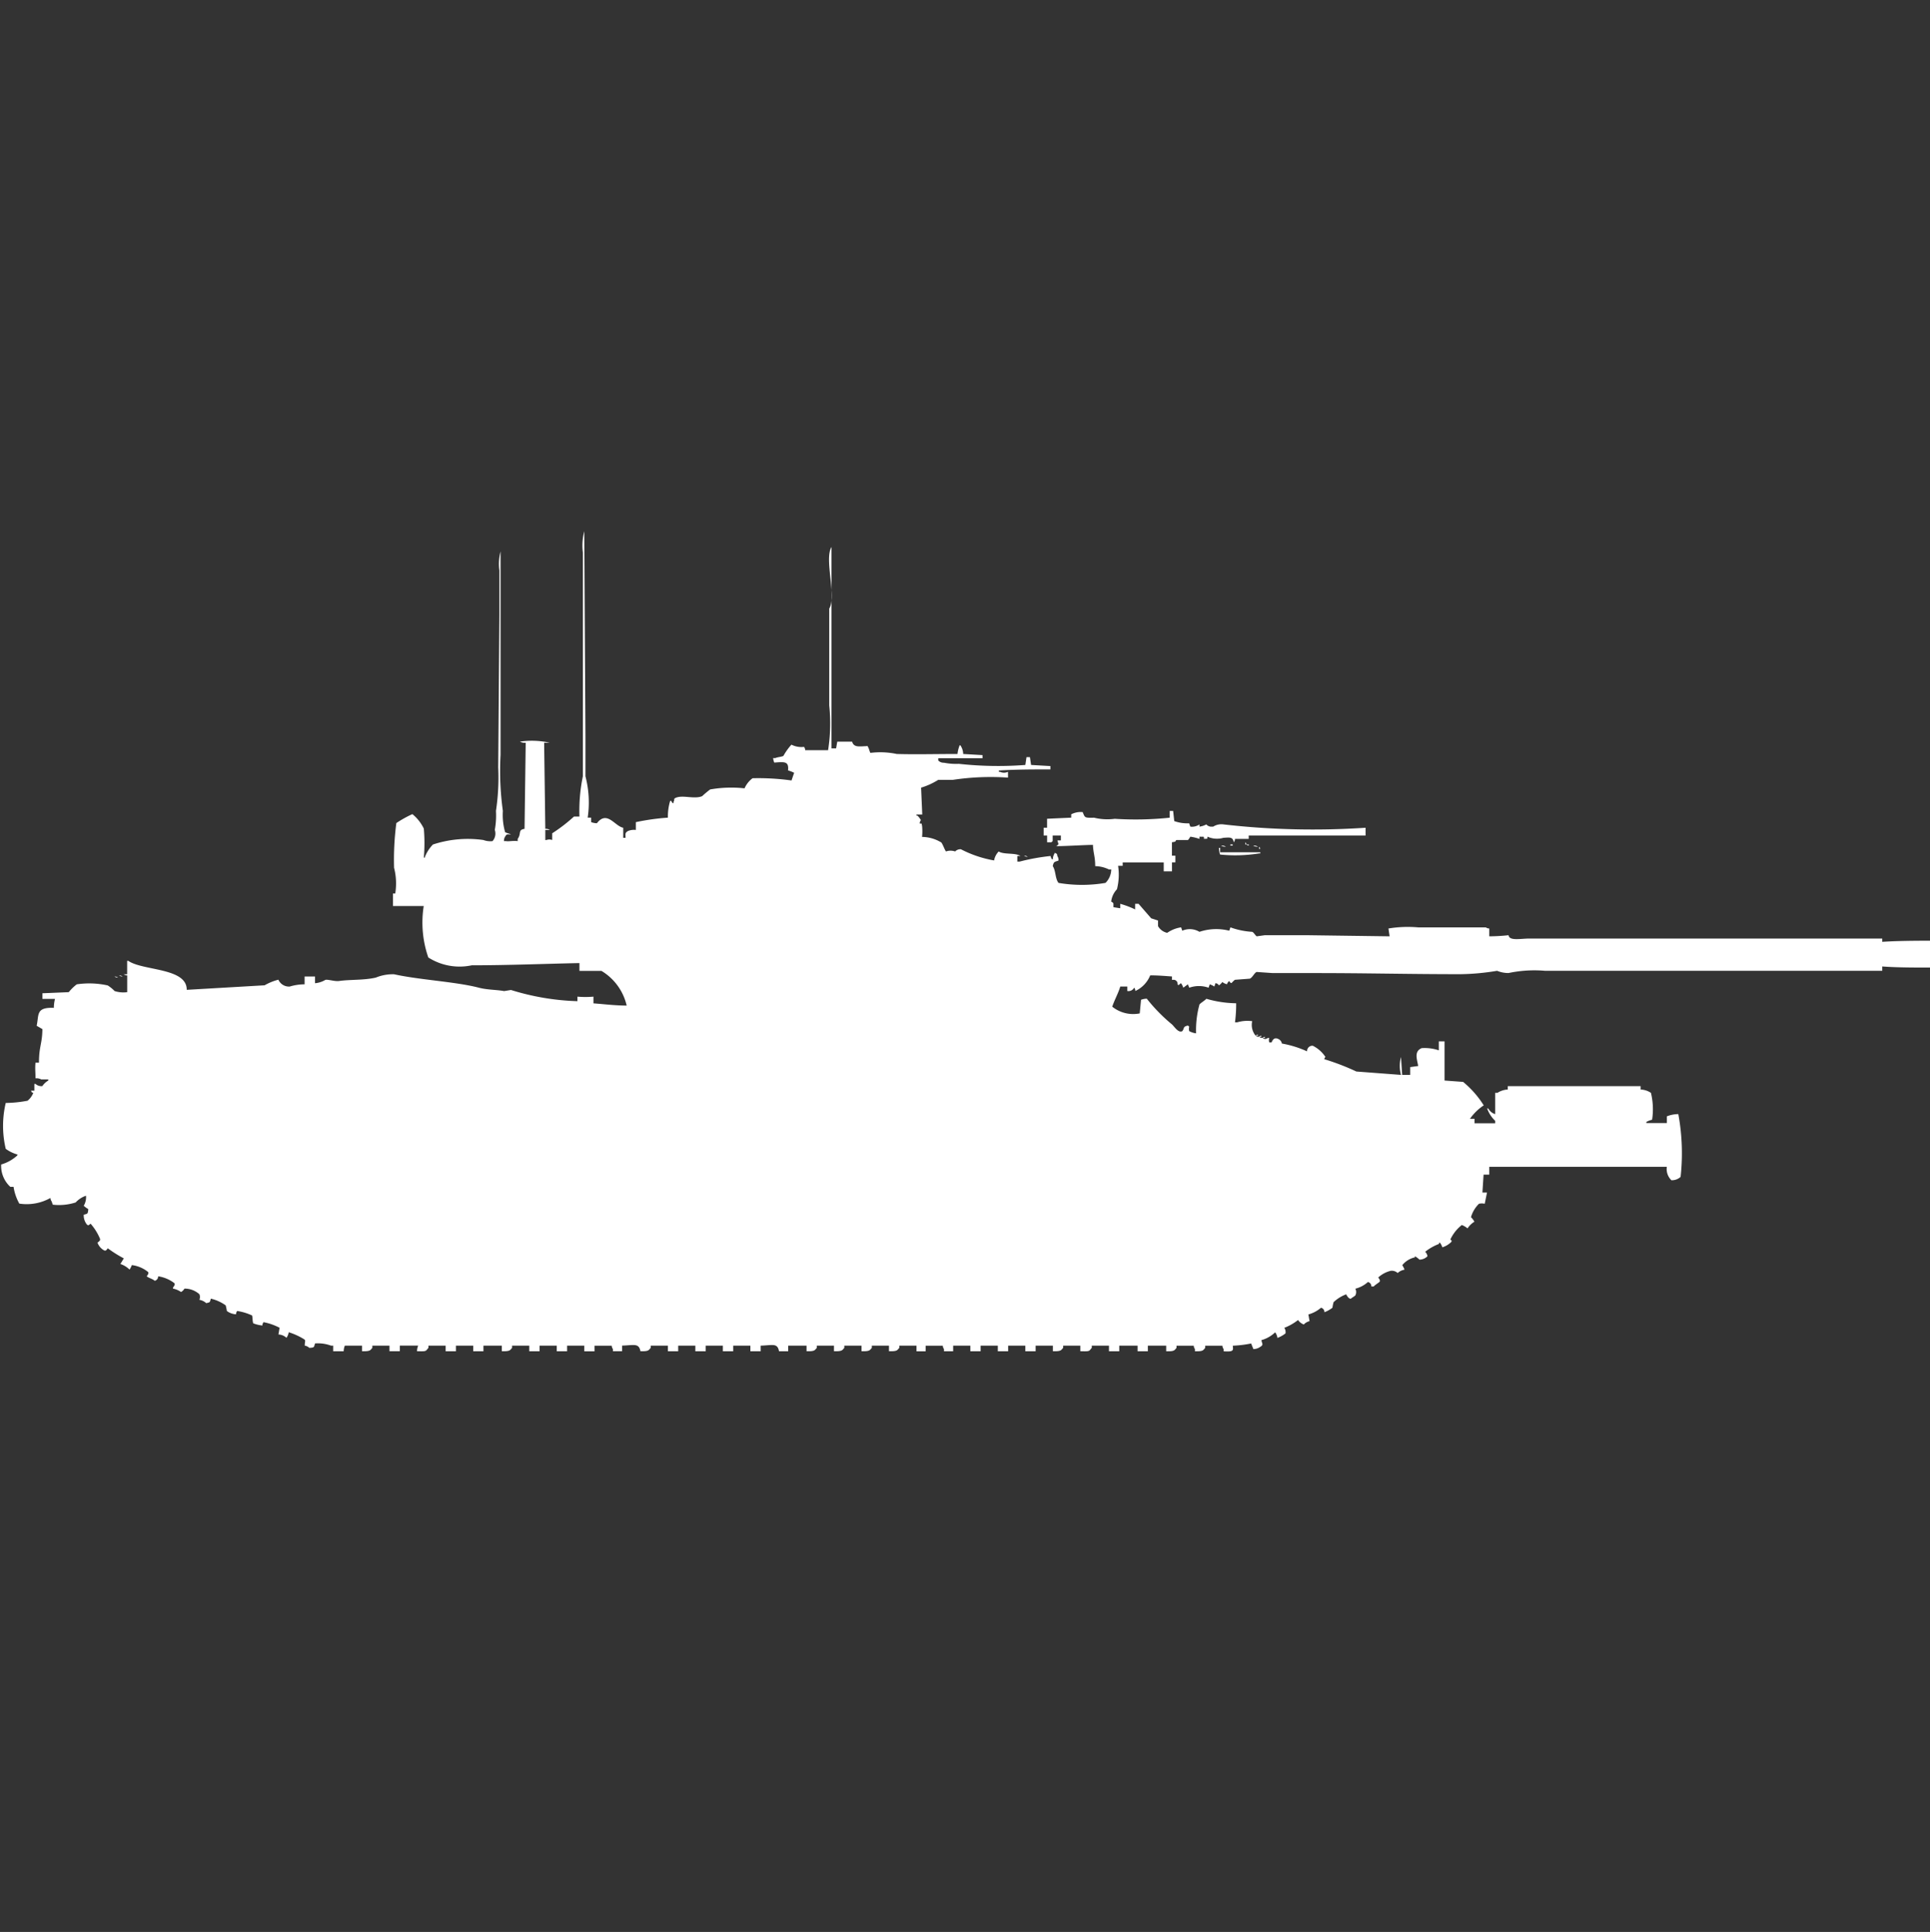 <svg width="39.969" height="40" viewBox="0 0 39.969 40" fill="#fff" xmlns="http://www.w3.org/2000/svg"><rect x="0" y="0" width="39.969" height="40" fill="#333333" stroke="none"/><path id="unit" fill-rule="evenodd" clip-rule="evenodd" d="M12.242,16.929v0.093a0.383,0.383,0,0,0,.119.023c0.212-.275.371,0.063,0.546,0.093v0.208h0.047c0-.09-0.012-0.1.048-0.139a0.321,0.321,0,0,1,.166-0.023V17.022a4.823,4.823,0,0,1,.664-0.093,1.1,1.1,0,0,1,.047-0.348H13.9s0.031,0.067.048,0.046V16.6c0.029-.041,0-0.041.024-0.07,0.144-.087.4,0.026,0.569-0.046a2.16,2.16,0,0,1,.166-0.139,2.53,2.53,0,0,1,.712-0.023,0.52,0.52,0,0,1,.166-0.209,5.007,5.007,0,0,1,.807.046l0.047-.139c0.006-.022.019-0.009,0-0.023a0.69,0.69,0,0,0-.119-0.046c0.018-.189-0.065-0.179-0.285-0.162a0.321,0.321,0,0,1-.024-0.093h0.047c0.033-.02.133-0.025,0.166-0.046a1.246,1.246,0,0,1,.166-0.232,0.459,0.459,0,0,0,.261.046,0.116,0.116,0,0,1,.024.069h0.474a3.544,3.544,0,0,0,.024-0.926V12.6c0.156-.249-0.109-1.027.047-1.274v4.169h0.095l0.024-.139h0.308c0.035,0.118.132,0.1,0.285,0.093,0.044,0,.021-0.022.047,0.023,0.016,0.023.03,0.093,0.047,0.116a1.659,1.659,0,0,1,.546.023c0.4,0.011.81,0,1.257,0a0.659,0.659,0,0,1,.047-0.185,0.067,0.067,0,0,1,.024.023,0.334,0.334,0,0,1,.047.162l0.4,0.023V15.7H19.431v0.046a0.155,0.155,0,0,0,.119.046,1.291,1.291,0,0,0,.308.023,7.454,7.454,0,0,0,1.376.023l0.024-.162h0.071l0.024,0.162,0.4,0.023v0.069c-0.374,0-.707,0-1.068.023V15.98h0.024a0.2,0.2,0,0,0,.166,0V16.1a5.273,5.273,0,0,0-1.139.046H19.431a1.44,1.44,0,0,1-.356.162q0.012,0.278.024,0.556H18.98v0.023H19a0.422,0.422,0,0,1,.071.093,0.117,0.117,0,0,0-.024.07c0.062,0.009.031-.017,0.048,0.046a1.121,1.121,0,0,1,0,.232,0.782,0.782,0,0,1,.4.116c0.039,0.057.061,0.136,0.095,0.185a0.292,0.292,0,0,1,.19,0,0.154,0.154,0,0,1,.119-0.046,2.367,2.367,0,0,0,.688.232,0.348,0.348,0,0,1,.095-0.185c0.114,0.069.339,0.02,0.451,0.093H21.068v0.116h0.048a4.3,4.3,0,0,1,.64-0.116c0.021,0.074.027,0.064,0.047,0.07a0.244,0.244,0,0,1,.047-0.139c0.035,0.046.034-.013,0.047,0.07a0.154,0.154,0,0,1,.024.093c-0.08.031-.1,0.018-0.119,0.116,0.064,0.093.049,0.261,0.119,0.347a2.913,2.913,0,0,0,.973,0,0.4,0.4,0,0,0,.119-0.278H22.966a0.676,0.676,0,0,0-.285-0.069c0-.2-0.041-0.27-0.047-0.44-0.165,0-.735.036-0.759,0.023,0.07-.043.038-0.037,0.024-0.116h0.071V17.3H21.8v0.116a0.067,0.067,0,0,0-.024.023H21.685V17.3H21.613V17.138h0.071V16.952l0.5-.023V16.86a0.428,0.428,0,0,1,.237-0.046c0.051,0.118.033,0.12,0.237,0.116a1.15,1.15,0,0,0,.427.023,6.719,6.719,0,0,0,1.139-.023V16.79h0.071L24.318,17a0.8,0.8,0,0,0,.308.046l0.024,0.069a0.27,0.27,0,0,0,.19-0.046v0.046a0.4,0.4,0,0,0,.142-0.046,0.137,0.137,0,0,0,.119.046h0.024a0.314,0.314,0,0,1,.213-0.046,16.25,16.25,0,0,0,2.942.069V17.3c-0.786,0-1.587,0-2.42,0v0.069H25.575a0.11,0.11,0,0,1-.024.07c-0.022-.114-0.079-0.1-0.213-0.093a0.478,0.478,0,0,1-.332-0.023c-0.009.059,0.014,0.037-.071,0.046-0.007-.06.011-0.041-0.095-0.046v0.046a1,1,0,0,0-.19-0.046,0.329,0.329,0,0,1-.047.069H24.365c-0.033.015,0.011,0.036-.095,0.046v0.278h0.071v0.139H24.271v0.185H24.1V17.856H23.25v0.07H23.155a1.224,1.224,0,0,1-.024.486,0.442,0.442,0,0,0-.119.255c0.06,0.034.043,0.029,0.047,0.116L23.2,18.805V18.713a1.885,1.885,0,0,1,.308.116V18.713h0.071l0.261,0.3,0.142,0.046v0.116a0.288,0.288,0,0,0,.19.139A0.677,0.677,0,0,1,24.46,19.2l0.024,0.07a0.389,0.389,0,0,1,.356.023,1.1,1.1,0,0,1,.617-0.023l0.024-.07a1.572,1.572,0,0,0,.451.093c0.033,0.011.07,0.084,0.095,0.093l0.166-.023H27.07l1.708,0.023-0.024-.162a2.476,2.476,0,0,1,.617-0.023h1.4a0.123,0.123,0,0,0,.071.023v0.162a3.986,3.986,0,0,0,.4-0.023c0.012,0.122.242,0.07,0.427,0.069H38.98V19.5c0.3-.02.68-0.023,1.02-0.023v0.556c-0.34,0-.717,0-1.02-0.023V20.1H32a2.591,2.591,0,0,0-.759.046,0.616,0.616,0,0,1-.237-0.046,4.919,4.919,0,0,1-.759.07c-1.061,0-1.945-.023-2.989-0.023h-0.9l-0.332-.023c-0.049.02-.085,0.116-0.142,0.139l-0.308.023a0.557,0.557,0,0,0-.071.069,0.068,0.068,0,0,1-.047-0.046,0.172,0.172,0,0,0-.047.069,0.231,0.231,0,0,1-.095-0.046,0.31,0.31,0,0,1-.071.07,0.092,0.092,0,0,0-.071-0.046l-0.024.07a0.363,0.363,0,0,0-.095-0.046l-0.024.07a0.6,0.6,0,0,0-.4,0L24.6,20.38l-0.095.07a0.309,0.309,0,0,0-.047-0.093c-0.041.018-.044,0.061-0.071,0.023a0.083,0.083,0,0,0-.095-0.093H24.271v-0.07c-0.136-.009-0.286-0.023-0.451-0.023a0.607,0.607,0,0,1-.308.324,0.111,0.111,0,0,0-.024-0.07,0.131,0.131,0,0,1-.142.07V20.426H23.2c-0.04.137-.122,0.281-0.166,0.417a0.694,0.694,0,0,0,.569.139L23.63,20.7a0.377,0.377,0,0,1,.119-0.023,3.5,3.5,0,0,0,.522.533c0.055,0.053.135,0.183,0.214,0.139,0.052-.071.006-0.091,0.119-0.116a0.067,0.067,0,0,0,.024.023,0.176,0.176,0,0,0,0,.093,0.411,0.411,0,0,0,.142.046,1.987,1.987,0,0,1,.071-0.6c0.043-.043.1-0.072,0.142-0.116a2.293,2.293,0,0,0,.617.093,2.9,2.9,0,0,1-.024.394h0.048a0.733,0.733,0,0,1,.308-0.023,0.35,0.35,0,0,0,.071.3,0.087,0.087,0,0,1,.047-0.023v0.023H26.026c-0.046.018,0.047,0.023,0.047,0.023a0.086,0.086,0,0,1,.047-0.023v0.023H26.1c-0.046.018,0.047,0.023,0.047,0.023a0.086,0.086,0,0,1,.047-0.023v0.023H26.168c-0.046.018,0.048,0.023,0.048,0.023a0.123,0.123,0,0,1,.071-0.023,0.124,0.124,0,0,0,0,.093h0.047c0.034-.086.08-0.1,0.142-0.069a0.127,0.127,0,0,1,.071.093,2.133,2.133,0,0,1,.522.162,0.109,0.109,0,0,1,.119-0.116,0.669,0.669,0,0,1,.261.232,0.082,0.082,0,0,0-.024.046,4.893,4.893,0,0,1,.664.255l0.925,0.07a0.69,0.69,0,0,1,0-.37l0.024,0.37h0.166V22.094l0.166-.023c-0.027-.151-0.087-0.3.071-0.37a0.91,0.91,0,0,1,.356.046V21.561h0.119v0.811L30.3,22.4a2.008,2.008,0,0,1,.427.486,1.074,1.074,0,0,0-.285.278h0.095v0.093h0.427V23.206a0.667,0.667,0,0,1-.166-0.255h0.024a0.237,0.237,0,0,0,.142.116v-0.44h0.047a0.434,0.434,0,0,1,.214-0.069v-0.07h2.752v0.07a0.412,0.412,0,0,1,.213.069,1.44,1.44,0,0,1,.024.556,0.515,0.515,0,0,0-.119.046v0.023H34.52V23.113a0.66,0.66,0,0,1,.237-0.046,4.454,4.454,0,0,1,.047,1.3,0.267,0.267,0,0,1-.19.069,0.321,0.321,0,0,1-.095-0.278H30.842v0.162H30.724l-0.024.371h0.095l-0.047.232a0.275,0.275,0,0,0-.119,0,0.633,0.633,0,0,0-.166.278,0.41,0.41,0,0,1,.071.093,0.466,0.466,0,0,0-.142.139,0.428,0.428,0,0,0-.119-0.07,0.827,0.827,0,0,0-.237.3c0.04,0.035.024,0.017,0.024,0.046a0.452,0.452,0,0,1-.19.116,0.308,0.308,0,0,0-.047-0.093H29.8v0.023a1.059,1.059,0,0,0-.285.162,0.164,0.164,0,0,1,.047.093,0.236,0.236,0,0,1-.166.07,0.416,0.416,0,0,0-.095-0.07v0.023a0.463,0.463,0,0,0-.261.162,0.443,0.443,0,0,1,.047.093,0.273,0.273,0,0,0-.142.069,0.182,0.182,0,0,0-.142-0.046,0.584,0.584,0,0,0-.261.139c0.027,0.034.049,0.071,0.024,0.093s-0.084.057-.119,0.093H28.4a0.091,0.091,0,0,0-.071-0.093,0.613,0.613,0,0,1-.261.139,0.151,0.151,0,0,1,0,.139c-0.028.027-.067,0.043-0.095,0.07a0.082,0.082,0,0,1-.047-0.023,0.267,0.267,0,0,1-.047-0.07,0.776,0.776,0,0,0-.261.162,0.8,0.8,0,0,0-.024.116,0.638,0.638,0,0,1-.166.093,0.091,0.091,0,0,0-.071-0.093,0.669,0.669,0,0,1-.261.139l0.024,0.139a0.229,0.229,0,0,0-.119.069,0.249,0.249,0,0,1-.119-0.093,1.106,1.106,0,0,1-.285.162,0.152,0.152,0,0,1,.024.116,0.638,0.638,0,0,1-.166.093,0.25,0.25,0,0,0-.047-0.116,0.675,0.675,0,0,1-.285.162c0.014,0.079.049,0.094-.024,0.139a0.251,0.251,0,0,1-.142.046l-0.047-.116a2.369,2.369,0,0,1-.38.046c0.01,0.1.022,0.129-.19,0.116V27.931a0.115,0.115,0,0,1-.024-0.069H24.959v0.046c-0.045.047-.037,0.074-0.213,0.069V27.931a0.116,0.116,0,0,1-.024-0.069H24.365v0.046c-0.045.047-.037,0.074-0.214,0.069V27.861h-0.38v0.116H23.559V27.861h-0.38v0.116H22.966V27.861H22.61v0.046c-0.063.065-.021,0.076-0.237,0.069V27.861H22.017v0.046c-0.045.047-.036,0.074-0.213,0.069V27.861H21.447v0.116H21.234V27.861H20.878v0.116H20.664V27.861H20.308v0.116H20.095V27.861H19.739v0.116h-0.19V27.931a0.117,0.117,0,0,1-.024-0.069H19.17v0.116H18.98V27.861H18.624v0.046c-0.045.047-.037,0.074-0.214,0.069V27.861H18.055v0.046c-0.045.047-.037,0.074-0.214,0.069V27.861H17.485v0.046c-0.045.047-.037,0.074-0.214,0.069V27.861H16.916v0.046c-0.045.047-.037,0.074-0.213,0.069V27.861h-0.38v0.116h-0.19C16.1,27.8,16,27.854,15.753,27.861v0.116H15.54V27.861H15.184v0.116H14.97V27.861H14.615v0.116H14.4V27.861H14.045v0.116H13.832V27.861H13.476v0.046c-0.045.047-.037,0.074-0.213,0.069-0.032-.173-0.134-0.123-0.38-0.116v0.116h-0.19V27.931a0.116,0.116,0,0,1-.024-0.069H12.313v0.116H12.1V27.861H11.744v0.116H11.53V27.861H11.174v0.116H10.961V27.861H10.605v0.046c-0.045.047-.037,0.074-0.213,0.069V27.861h-0.38v0.116H9.8V27.861H9.442v0.116H9.229V27.861H8.873v0.046c-0.063.065-.021,0.076-0.237,0.069a0.326,0.326,0,0,1,.024-0.116H8.28v0.116H8.066V27.861H7.711v0.046c-0.045.047-.036,0.074-0.214,0.069V27.861H7.141a0.357,0.357,0,0,0-.024.116H6.9V27.861H6.856a0.788,0.788,0,0,0-.332-0.046C6.5,27.9,6.509,27.9,6.406,27.907a0.17,0.17,0,0,0-.095-0.046c0-.1.03-0.107-0.024-0.139a1.357,1.357,0,0,0-.308-0.139,0.251,0.251,0,0,1-.047.116,0.252,0.252,0,0,0-.166-0.069l0.024-.139a1.172,1.172,0,0,0-.332-0.116,0.116,0.116,0,0,0-.024.069,0.7,0.7,0,0,1-.19-0.046c-0.019-.064-0.008-0.1-0.024-0.162a1.134,1.134,0,0,0-.308-0.093,0.116,0.116,0,0,0-.024.069,0.349,0.349,0,0,1-.19-0.069,0.975,0.975,0,0,0-.024-0.116,0.862,0.862,0,0,0-.308-0.139c-0.022.079-.009,0.072-0.095,0.093a0.286,0.286,0,0,0-.142-0.069,0.15,0.15,0,0,0,0-.116A0.457,0.457,0,0,0,3.82,26.68a0.181,0.181,0,0,1-.071.07,0.44,0.44,0,0,0-.166-0.07V26.657c0.027-.034.05-0.071,0.024-0.093a0.73,0.73,0,0,0-.332-0.139,0.091,0.091,0,0,1-.071.093c-0.045-.041-0.118-0.054-0.166-0.093,0.027-.034.05-0.071,0.024-0.093a0.662,0.662,0,0,0-.332-0.139,0.407,0.407,0,0,1-.047.093,0.5,0.5,0,0,0-.19-0.116l0.071-.116a2.568,2.568,0,0,1-.332-0.209c-0.038.052-.039,0.049-0.071,0.046a0.3,0.3,0,0,1-.142-0.162c0.047-.04.066-0.047,0.047-0.093a1.13,1.13,0,0,0-.19-0.3c-0.041.031-.038,0.04-0.071,0.023a0.3,0.3,0,0,1-.071-0.209c0.087-.023.083-0.015,0.095-0.116a0.548,0.548,0,0,1-.095-0.069,0.347,0.347,0,0,0,.047-0.208,0.51,0.51,0,0,0-.214.139,1.13,1.13,0,0,1-.474.046l-0.024-.069a0.117,0.117,0,0,1-.024-0.07A1.008,1.008,0,0,1,.4,24.92a1.018,1.018,0,0,1-.119-0.347H0.214a0.589,0.589,0,0,1-.19-0.463,0.833,0.833,0,0,0,.332-0.185c0.006-.022.019-0.009,0-0.023a0.749,0.749,0,0,1-.237-0.116,2.056,2.056,0,0,1,0-.95,2.581,2.581,0,0,0,.451-0.046,0.387,0.387,0,0,0,.119-0.162c-0.059-.03-0.016.01-0.047-0.046H0.712V22.441H0.735a0.178,0.178,0,0,0,.142.046A0.374,0.374,0,0,1,1,22.372V22.349H0.854a0.21,0.21,0,0,0-.119-0.023c0-.156-0.012-0.184,0-0.324H0.807c0-.338.068-0.394,0.071-0.695l-0.119-.069c0.051-.227-0.021-0.386.356-0.371a0.772,0.772,0,0,1,.024-0.185H0.878V20.565l0.546-.023A0.932,0.932,0,0,1,1.59,20.38a1.76,1.76,0,0,1,.641.023,0.728,0.728,0,0,1,.142.116,0.588,0.588,0,0,0,.261.023V20.195a0.117,0.117,0,0,1-.071-0.023H2.633V19.894H2.657c0.3,0.209,1.216.139,1.21,0.6L5.48,20.4a1.128,1.128,0,0,1,.285-0.116A0.24,0.24,0,0,0,6,20.426a1.06,1.06,0,0,1,.308-0.046V20.218H6.524v0.139a0.5,0.5,0,0,0,.214-0.069c0.052-.015.193,0.036,0.285,0.023,0.229-.033.508-0.013,0.759-0.07a0.923,0.923,0,0,1,.38-0.069c0.536,0.118,1.275.153,1.756,0.278,0.177,0.046.371,0.041,0.522,0.07l0.142-.023a5.128,5.128,0,0,0,1.376.232V20.635a1.959,1.959,0,0,0,.332,0v0.139c0.207,0.014.429,0.045,0.688,0.046a1.132,1.132,0,0,0-.522-0.718H12V19.94c-0.656.013-1.475,0.046-2.23,0.046a1.206,1.206,0,0,1-.9-0.162,2.2,2.2,0,0,1-.095-1.065H8.138V18.5H8.185a1.3,1.3,0,0,0-.024-0.533,5.859,5.859,0,0,1,.047-0.926,2.365,2.365,0,0,1,.332-0.185,0.875,0.875,0,0,1,.237.3,3.437,3.437,0,0,1,0,.6H8.8V17.74a0.789,0.789,0,0,1,.166-0.255,2.312,2.312,0,0,1,1.044-.093,0.41,0.41,0,0,0,.19.023,0.236,0.236,0,0,0,.047-0.232,1.665,1.665,0,0,0,.024-0.394,4.619,4.619,0,0,0,.047-0.9l0.024-3.15V11.811a1.015,1.015,0,0,1,.024-0.394v4.215a6.049,6.049,0,0,0,.048,1.158,1.291,1.291,0,0,0,.047.44c0.024,0.016.095,0.03,0.119,0.046-0.089,0-.083-0.011-0.119.046a0.154,0.154,0,0,0-.024.093h0.047c0.032,0.011.155-.013,0.237,0V17.369c0.081-.111,0-0.188.142-0.208l0.024-1.783a0.2,0.2,0,0,1-.119-0.023,1.687,1.687,0,0,1,.617.023H11.269l0.024,1.783a0.156,0.156,0,0,1,.095.023H11.293v0.208h0.024a0.168,0.168,0,0,1,.119,0V17.253a3.4,3.4,0,0,0,.451-0.347H12a3.52,3.52,0,0,1,.071-0.834V11.44A1.152,1.152,0,0,1,12.1,11q0.012,2.119.024,4.238v0.834a2.153,2.153,0,0,1,.047.857h0.071Zm13.547,0.509a0.082,0.082,0,0,1,.024.046H25.789V17.439Zm-0.308.046h0.047v0.023H25.48V17.485Zm0.332,0H25.86v0.023A0.082,0.082,0,0,1,25.813,17.485Zm-0.522.023a0.156,0.156,0,0,1,.095.023A0.156,0.156,0,0,1,25.291,17.508Zm0.664,0a0.156,0.156,0,0,1,.095.023A0.156,0.156,0,0,1,25.955,17.508Zm0.119,0.023a0.083,0.083,0,0,1,.024.046H26.074V17.531Zm-0.807.116H26.1V17.67H26.074a3.153,3.153,0,0,1-.807.023,0.416,0.416,0,0,1-.024-0.139h0.024v0.093Zm-4.057.07a0.116,0.116,0,0,1,.071.023A0.116,0.116,0,0,1,21.21,17.717ZM2.467,20.195a0.116,0.116,0,0,1,.071.023A0.116,0.116,0,0,1,2.467,20.195Zm-0.095.023a0.117,0.117,0,0,1,.071.023A0.117,0.117,0,0,1,2.372,20.218Z"/></svg>